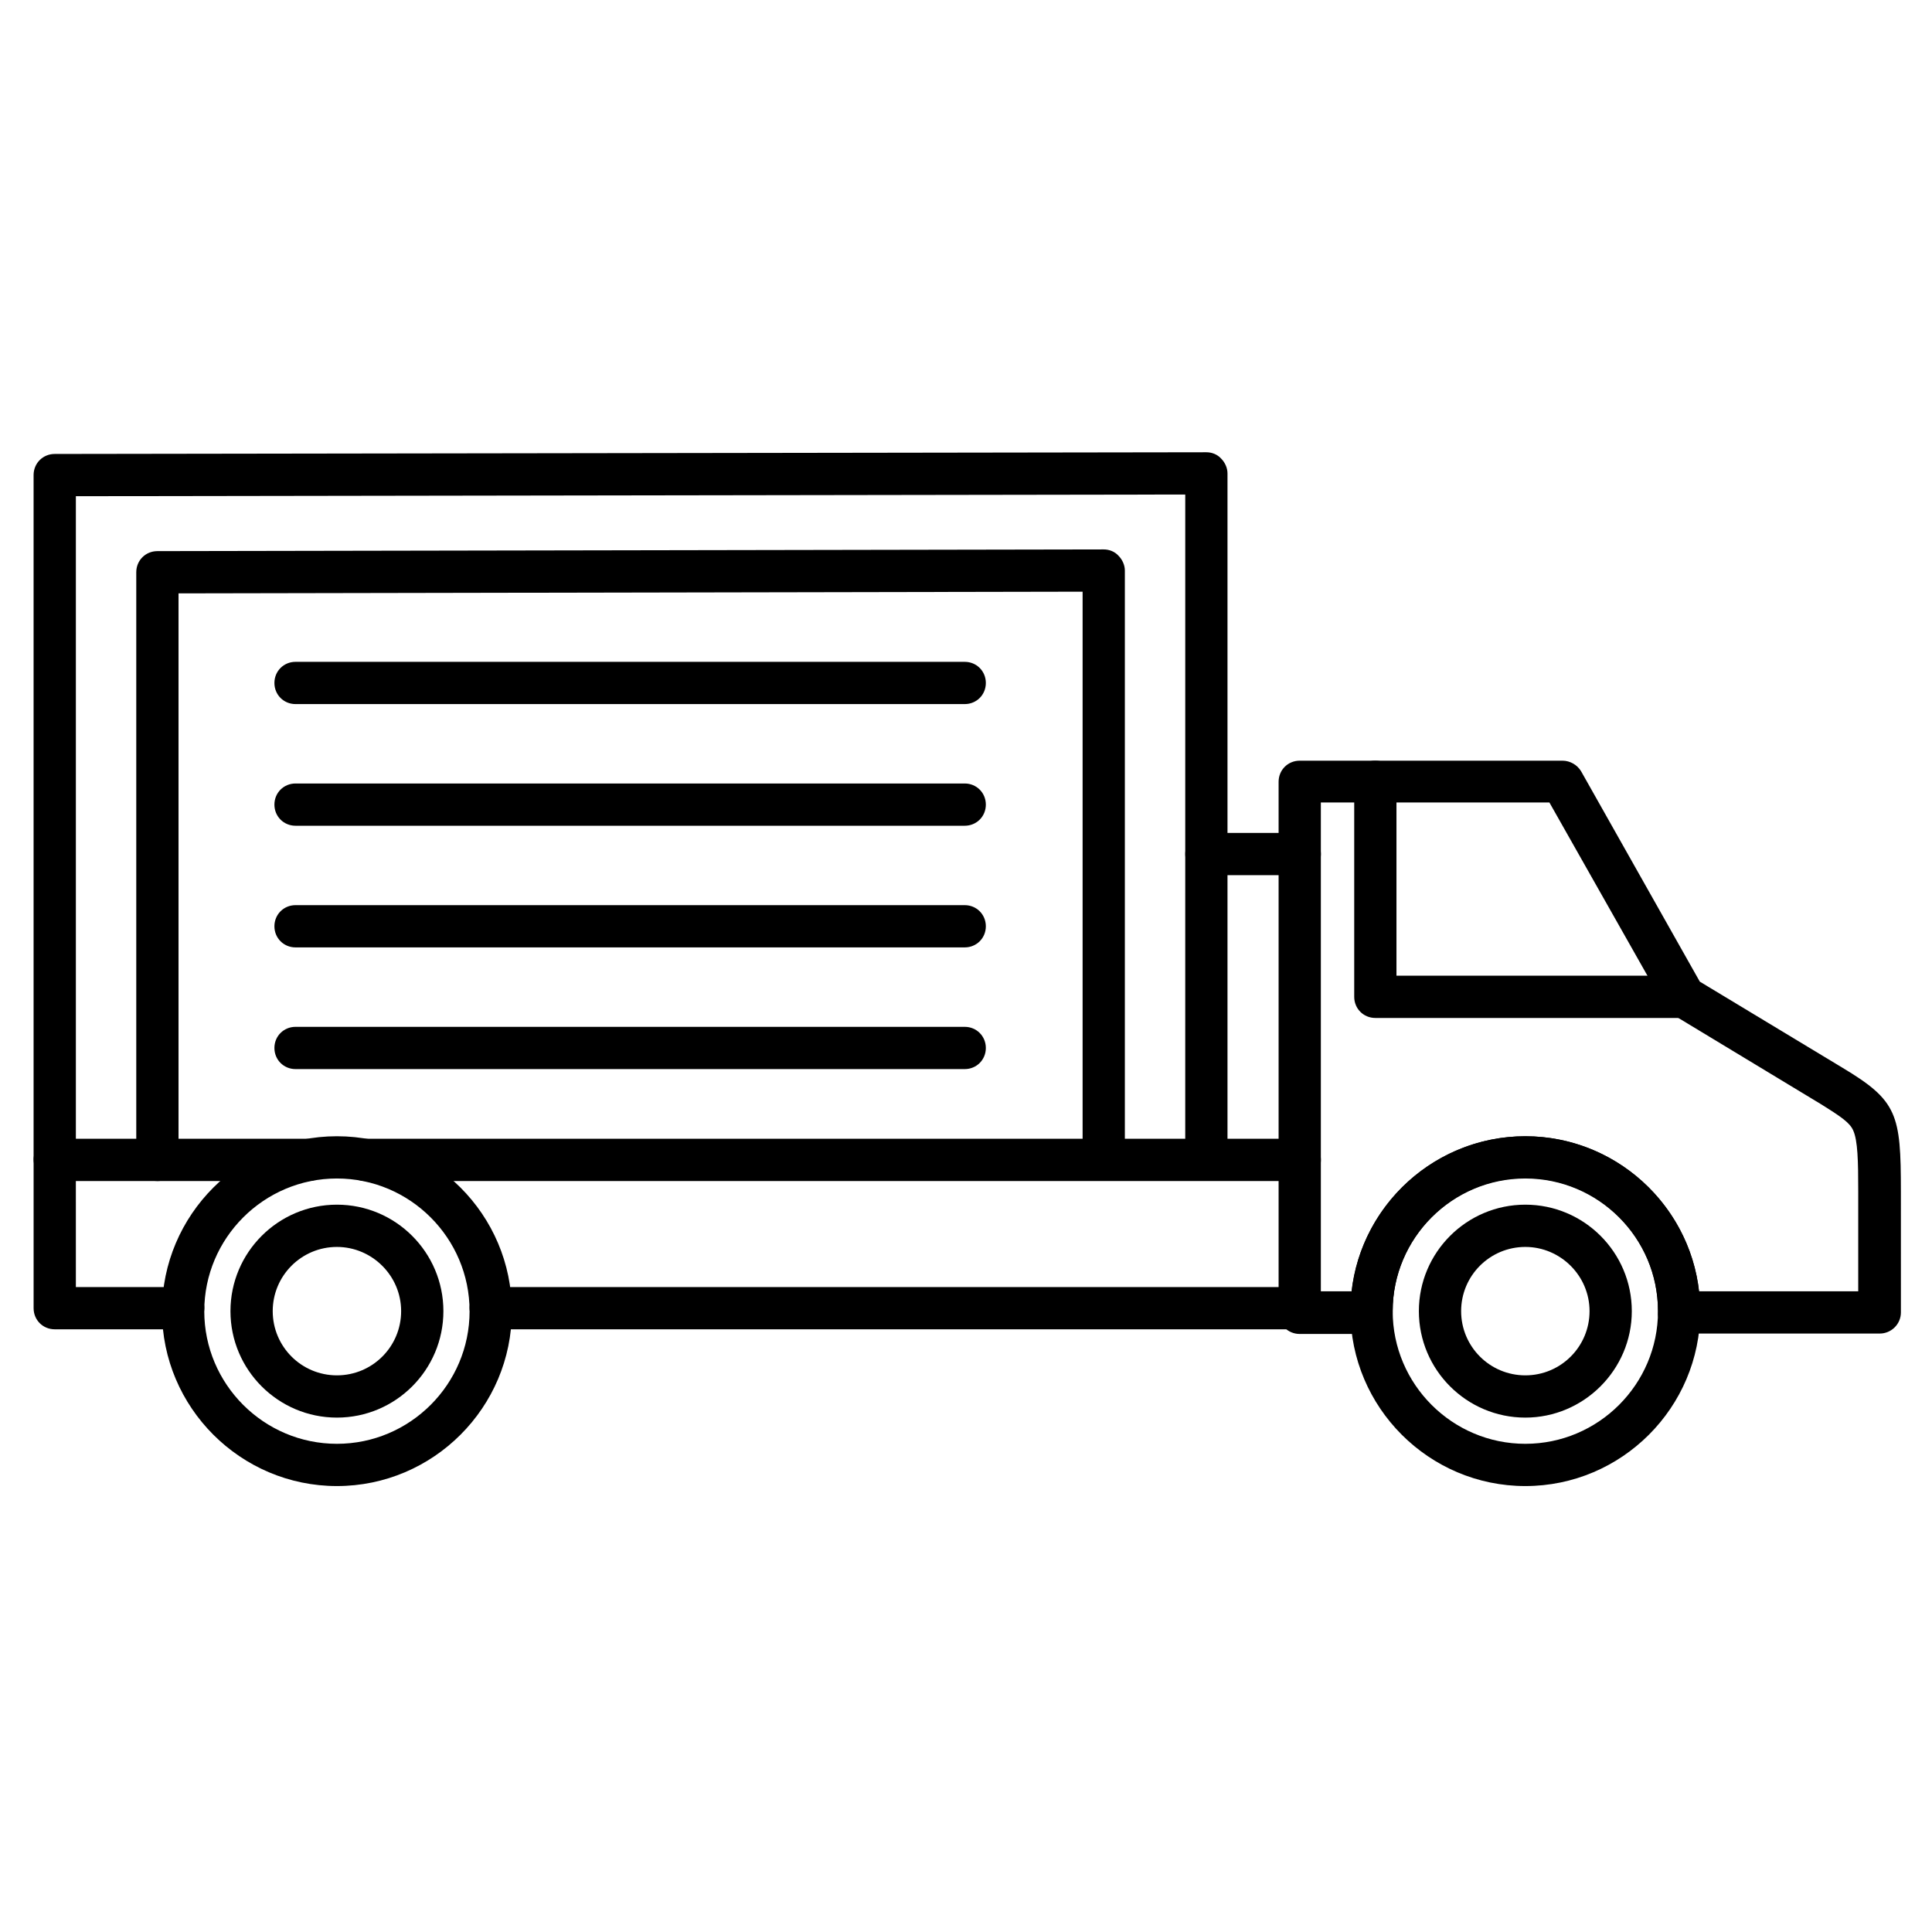 <?xml version="1.0" encoding="UTF-8"?>
<!-- Uploaded to: ICON Repo, www.iconrepo.com, Generator: ICON Repo Mixer Tools -->
<svg fill="#000000" width="800px" height="800px" version="1.1" viewBox="144 144 512 512" xmlns="http://www.w3.org/2000/svg">
 <g>
  <path d="m590.21 413.77h-81.73c-3.137 0-5.598-2.465-5.598-5.598v-56.988c0-3.137 2.465-5.598 5.598-5.598 3.137 0 5.598 2.465 5.598 5.598v51.387h76.133c3.137 0 5.598 2.465 5.598 5.598 0 3.137-2.465 5.602-5.598 5.602z"/>
  <path d="m642.16 497.4h-53.18c-1.457 0-2.91-0.559-4.031-1.68-1.008-1.008-1.68-2.465-1.566-4.031v-0.336c0-19.367-15.785-35.156-35.156-35.156-19.367 0.004-35.156 15.898-35.156 35.27v0.336c0 1.457-0.559 2.91-1.566 4.031-1.008 1.008-2.465 1.68-4.031 1.68h-19.031c-3.137 0-5.598-2.465-5.598-5.598v-140.73c0-3.137 2.465-5.598 5.598-5.598h69.637c2.016 0 3.918 1.121 4.926 2.801l31.461 55.754 37.84 22.84c14.555 8.734 15.449 12.316 15.449 32.691l0.004 32.133c0 3.133-2.574 5.598-5.598 5.598zm-47.918-11.195h42.207v-26.535c0-7.949-0.113-13.434-1.344-16.121-0.895-2.016-3.137-3.582-8.734-7.055l-39.074-23.625c-0.785-0.449-1.457-1.23-2.016-2.016l-30.676-54.188-60.566 0.004v129.54h8.172c2.574-23.062 22.281-41.09 46.016-41.09s43.441 18.027 46.016 41.09z"/>
  <path d="m488.45 375.93h-24.742c-3.137 0-5.598-2.465-5.598-5.598 0-3.137 2.465-5.598 5.598-5.598h24.742c3.137 0 5.598 2.465 5.598 5.598 0 3.137-2.574 5.598-5.598 5.598z"/>
  <path d="m233.29 537.82c-25.527 0-46.352-20.824-46.352-46.352s20.824-46.352 46.352-46.352c25.527 0 46.352 20.824 46.352 46.352s-20.824 46.352-46.352 46.352zm0-81.508c-19.367 0-35.156 15.785-35.156 35.156 0 19.367 15.785 35.156 35.156 35.156 19.367 0 35.156-15.785 35.156-35.156s-15.785-35.156-35.156-35.156z"/>
  <path d="m548.23 537.82c-25.527 0-46.352-20.824-46.352-46.352s20.824-46.352 46.352-46.352c25.527 0 46.352 20.824 46.352 46.352s-20.824 46.352-46.352 46.352zm0-81.508c-19.367 0-35.156 15.785-35.156 35.156 0 19.367 15.785 35.156 35.156 35.156 19.367 0 35.156-15.785 35.156-35.156s-15.789-35.156-35.156-35.156z"/>
  <path d="m233.29 519.68c-15.562 0-28.215-12.652-28.215-28.215s12.652-28.215 28.215-28.215 28.215 12.652 28.215 28.215c0 15.566-12.652 28.215-28.215 28.215zm0-45.23c-9.406 0-17.016 7.613-17.016 17.016 0 9.406 7.613 17.016 17.016 17.016 9.406 0 17.016-7.613 17.016-17.016 0.004-9.402-7.723-17.016-17.016-17.016z"/>
  <path d="m548.23 519.68c-15.562 0-28.215-12.652-28.215-28.215s12.652-28.215 28.215-28.215 28.215 12.652 28.215 28.215c0 15.566-12.766 28.215-28.215 28.215zm0-45.23c-9.406 0-17.016 7.613-17.016 17.016 0 9.406 7.613 17.016 17.016 17.016 9.406 0 17.016-7.613 17.016-17.016s-7.723-17.016-17.016-17.016z"/>
  <path d="m158.5 456.76c-3.137 0-5.598-2.465-5.598-5.598v-181.26c0-3.137 2.465-5.598 5.598-5.598l305.2-0.449c1.457 0 2.91 0.559 3.918 1.68 1.008 1.008 1.68 2.465 1.68 3.918v181.26c0 3.137-2.465 5.598-5.598 5.598-3.137 0-5.598-2.465-5.598-5.598l0.004-175.66-294 0.449v175.66c0 3.133-2.578 5.598-5.602 5.598z"/>
  <path d="m488.45 496.28h-214.4c-3.137 0-5.598-2.465-5.598-5.598 0-3.137 2.465-5.598 5.598-5.598h214.4c3.137 0 5.598 2.465 5.598 5.598 0 3.137-2.574 5.598-5.598 5.598zm-295.91 0h-34.035c-3.137 0-5.598-2.465-5.598-5.598v-39.297c0-3.137 2.465-5.598 5.598-5.598h67.176c3.137 0 5.598 2.465 5.598 5.598 0 3.137-2.465 5.598-5.598 5.598h-61.578l0.004 28.102h28.438c3.137 0 5.598 2.465 5.598 5.598 0 3.137-2.578 5.598-5.602 5.598zm295.91-39.297h-247.65c-3.137 0-5.598-2.465-5.598-5.598 0-3.137 2.465-5.598 5.598-5.598h247.65c3.137 0 5.598 2.465 5.598 5.598 0 3.137-2.574 5.598-5.598 5.598z"/>
  <path d="m185.71 456.98c-3.137 0-5.598-2.465-5.598-5.598v-155.73c0-3.137 2.465-5.598 5.598-5.598l250.79-0.449c1.457 0 2.91 0.559 3.918 1.68 1.008 1.008 1.68 2.465 1.68 3.918v155.73c0 3.137-2.465 5.598-5.598 5.598-3.137 0-5.598-2.465-5.598-5.598v-150.13l-239.59 0.449v150.14c0 3.133-2.574 5.594-5.598 5.594z"/>
  <path d="m399.66 330.59h-177.34c-3.137 0-5.598-2.465-5.598-5.598 0-3.137 2.465-5.598 5.598-5.598h177.34c3.137 0 5.598 2.465 5.598 5.598 0.004 3.133-2.461 5.598-5.594 5.598z"/>
  <path d="m399.66 362.83h-177.34c-3.137 0-5.598-2.465-5.598-5.598 0-3.137 2.465-5.598 5.598-5.598h177.34c3.137 0 5.598 2.465 5.598 5.598 0.004 3.137-2.461 5.598-5.594 5.598z"/>
  <path d="m399.66 395.07h-177.34c-3.137 0-5.598-2.465-5.598-5.598 0-3.137 2.465-5.598 5.598-5.598h177.34c3.137 0 5.598 2.465 5.598 5.598 0.004 3.133-2.461 5.598-5.594 5.598z"/>
  <path d="m399.66 427.32h-177.34c-3.137 0-5.598-2.465-5.598-5.598 0-3.137 2.465-5.598 5.598-5.598h177.34c3.137 0 5.598 2.465 5.598 5.598 0.004 3.133-2.461 5.598-5.594 5.598z"/>
 </g>
</svg>